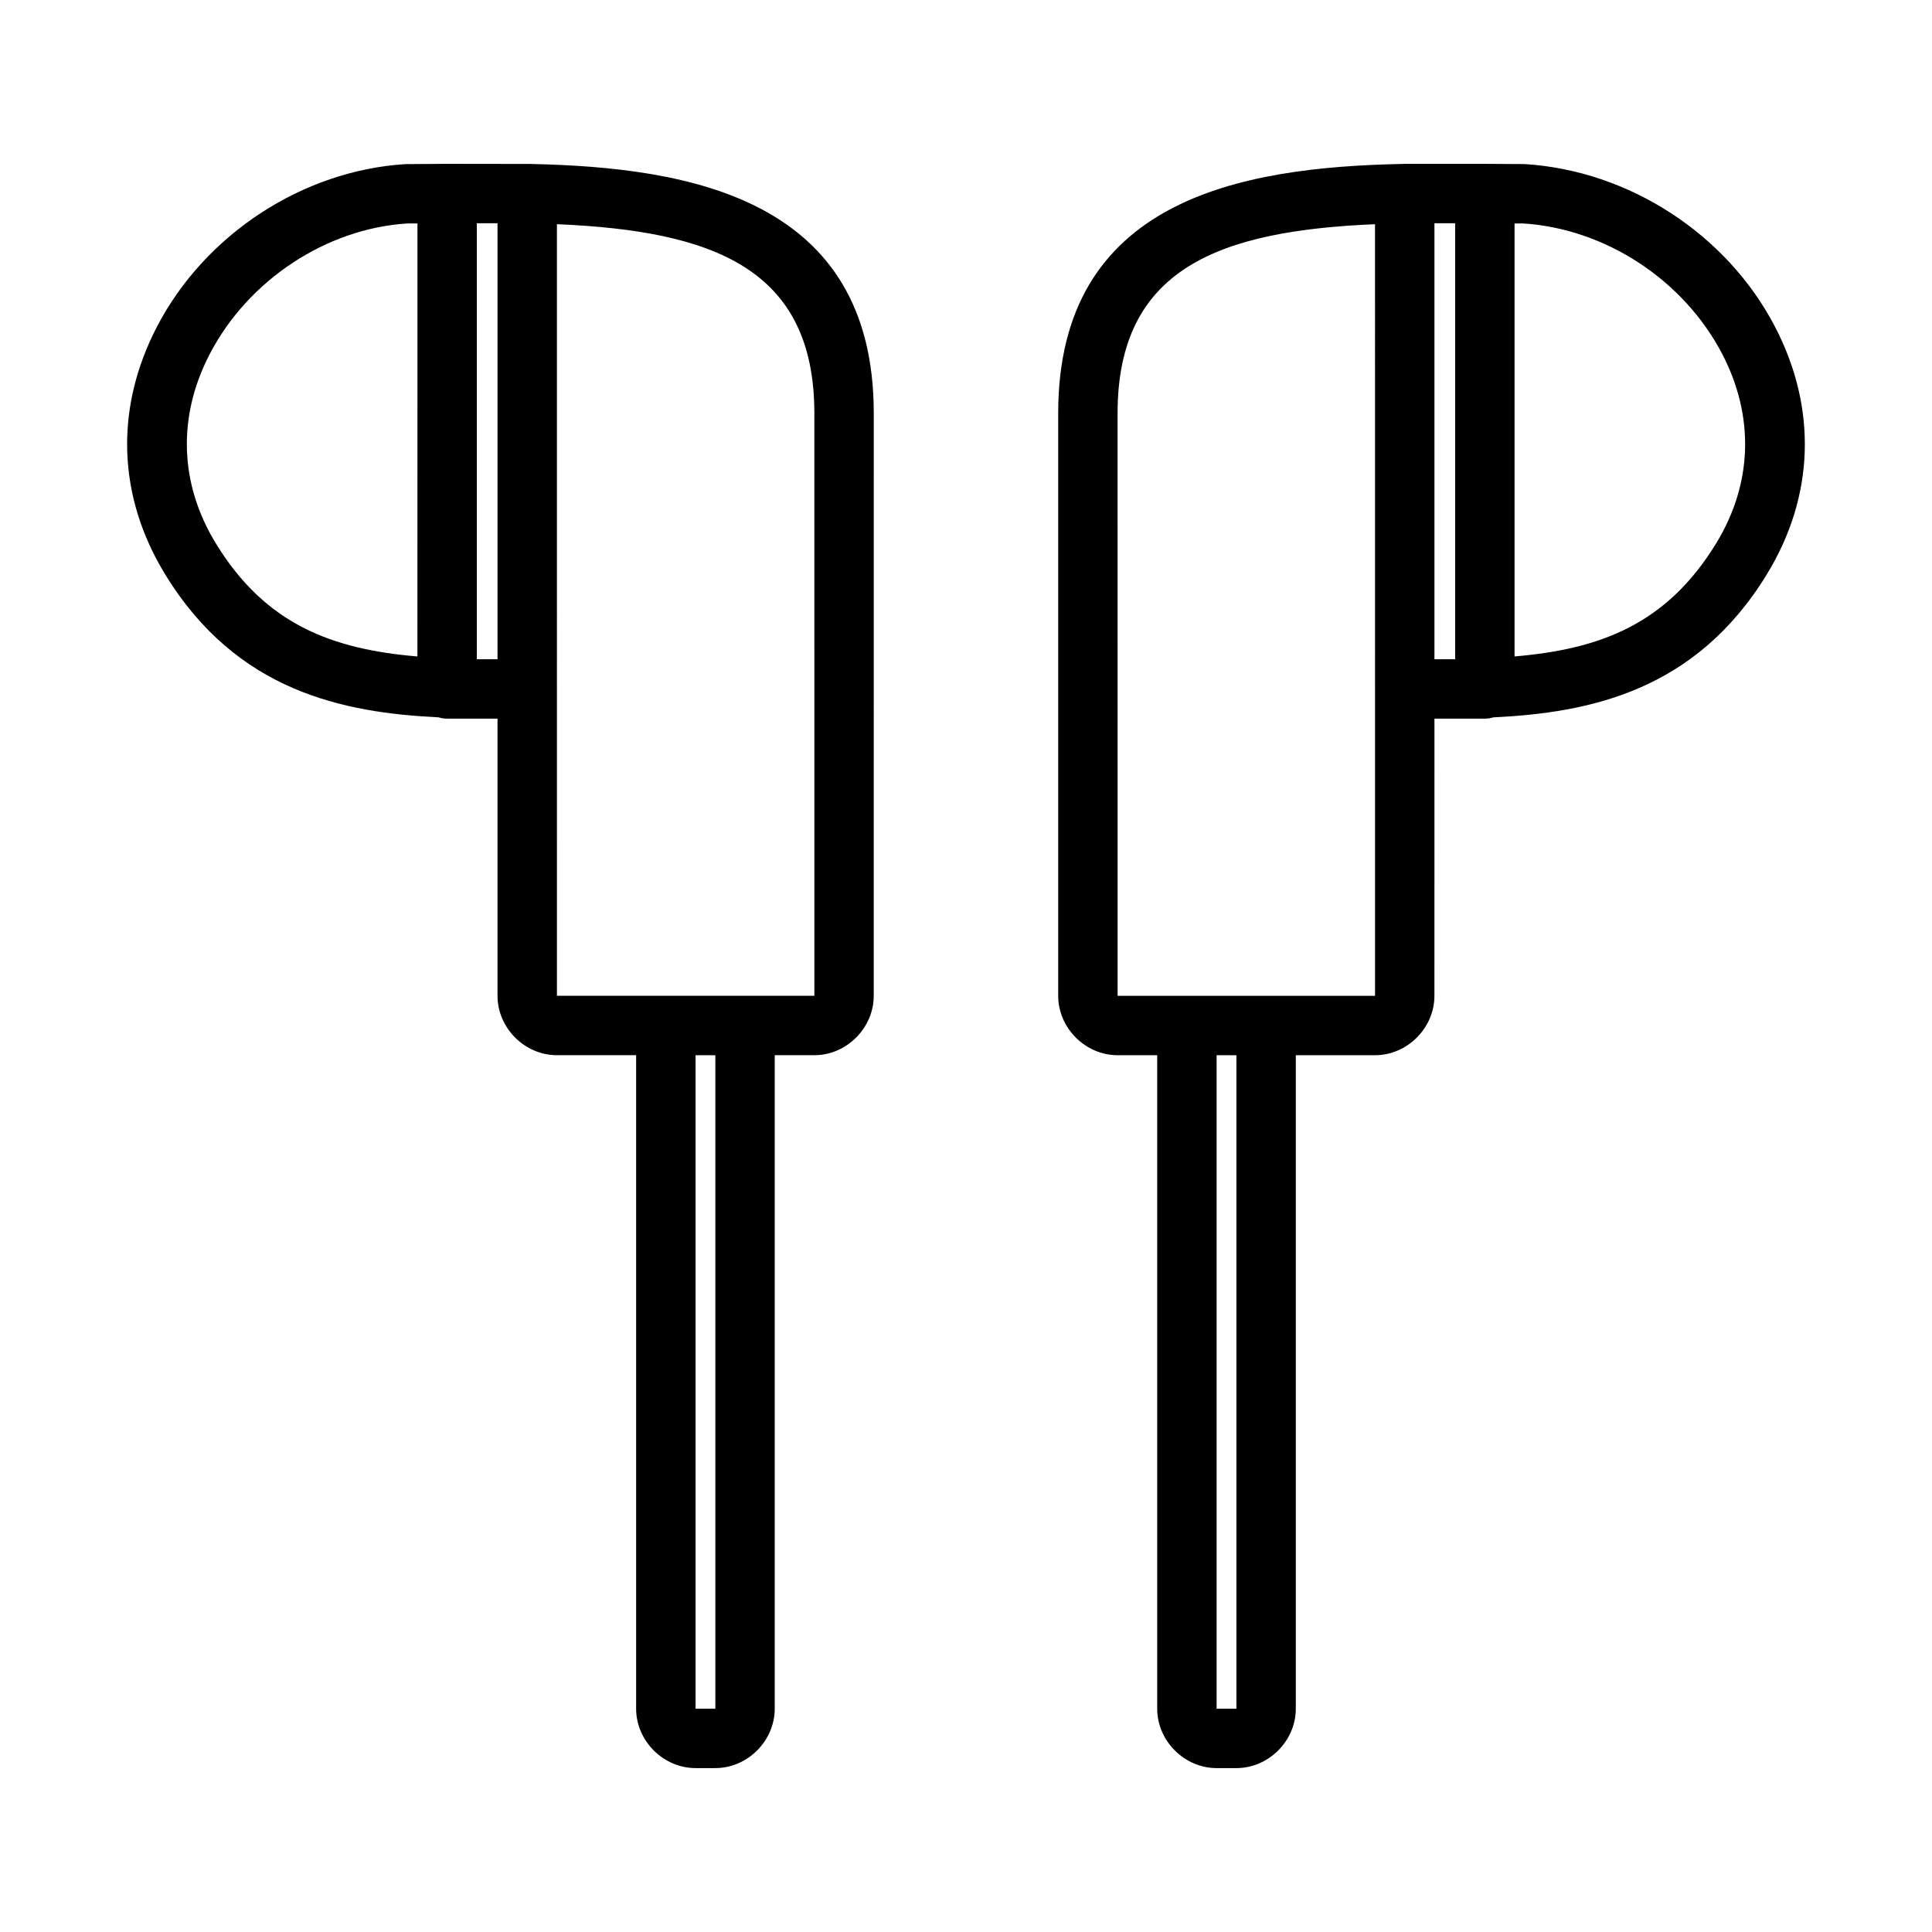 <?xml version="1.0" encoding="UTF-8"?>
<!-- Uploaded to: SVG Repo, www.svgrepo.com, Generator: SVG Repo Mixer Tools -->
<svg fill="#000000" width="800px" height="800px" version="1.1" viewBox="144 144 512 512" xmlns="http://www.w3.org/2000/svg">
 <g>
  <path d="m614.36 230.52c-12.73-24.43-38.609-41.316-66.266-43.035-3.312 0-6.75-0.027-10.59-0.062h-21.227l-0.891 0.031c-42.508 0.871-90.953 9.324-90.953 66.078v154.37c0 8.535 7.211 15.742 15.742 15.742h10.496v173.18c0 8.535 7.211 15.742 15.742 15.742h5.246c8.535 0 15.742-7.211 15.742-15.742v-173.18h20.992c8.535 0 15.742-7.211 15.742-15.742l0.008-73.453h13.355c0.754 0 1.5-0.117 2.234-0.34 25.301-1.219 53.555-6.848 72.539-37.969 12.613-20.684 13.352-43.988 2.086-65.621zm-142.7 366.31h-5.246v-173.18h5.246zm36.738-188.93h-68.223l-0.004-154.37c0-38.52 27.055-48.371 68.223-50.113zm21.227-89.195h-5.484v-115.54h5.484zm69.207-30.766c-13.203 21.648-30.996 28.125-53.461 30.023v-114.74l0.812 0.004 1.41-0.016c21.832 1.371 42.555 14.941 52.801 34.578 8.617 16.555 8.066 34.367-1.562 50.152z"/>
  <path d="m284.57 187.45-22.074-0.031h-0.016l-0.656 0.004c-3.406 0.031-6.727 0.059-10.422 0.074-27.227 1.711-53.047 18.594-65.773 43.023-11.262 21.633-10.523 44.941 2.094 65.617 18.965 31.109 47.223 36.742 72.527 37.969 0.734 0.227 1.484 0.34 2.242 0.34h13.355v73.453c0 8.535 7.211 15.742 15.742 15.742h20.992v173.18c0 8.535 7.211 15.742 15.742 15.742h5.246c8.535 0 15.742-7.211 15.742-15.742v-173.18h10.496c8.535 0 15.742-7.211 15.742-15.742l0.008-154.37c0-56.719-48.395-65.195-90.988-66.078zm-29.949 130.52c-22.461-1.898-40.258-8.375-53.457-30.023-9.629-15.793-10.18-33.602-1.562-50.156 10.227-19.633 30.891-33.211 52.309-34.57 0.891 0 1.801 0 2.719-0.004zm21.227 0.734h-5.484v-115.54h5.484zm57.727 278.12h-5.246v-173.18h5.246zm26.242-188.93h-68.223l-0.004-204.48c41.172 1.742 68.223 11.586 68.223 50.113z"/>
 </g>
</svg>
